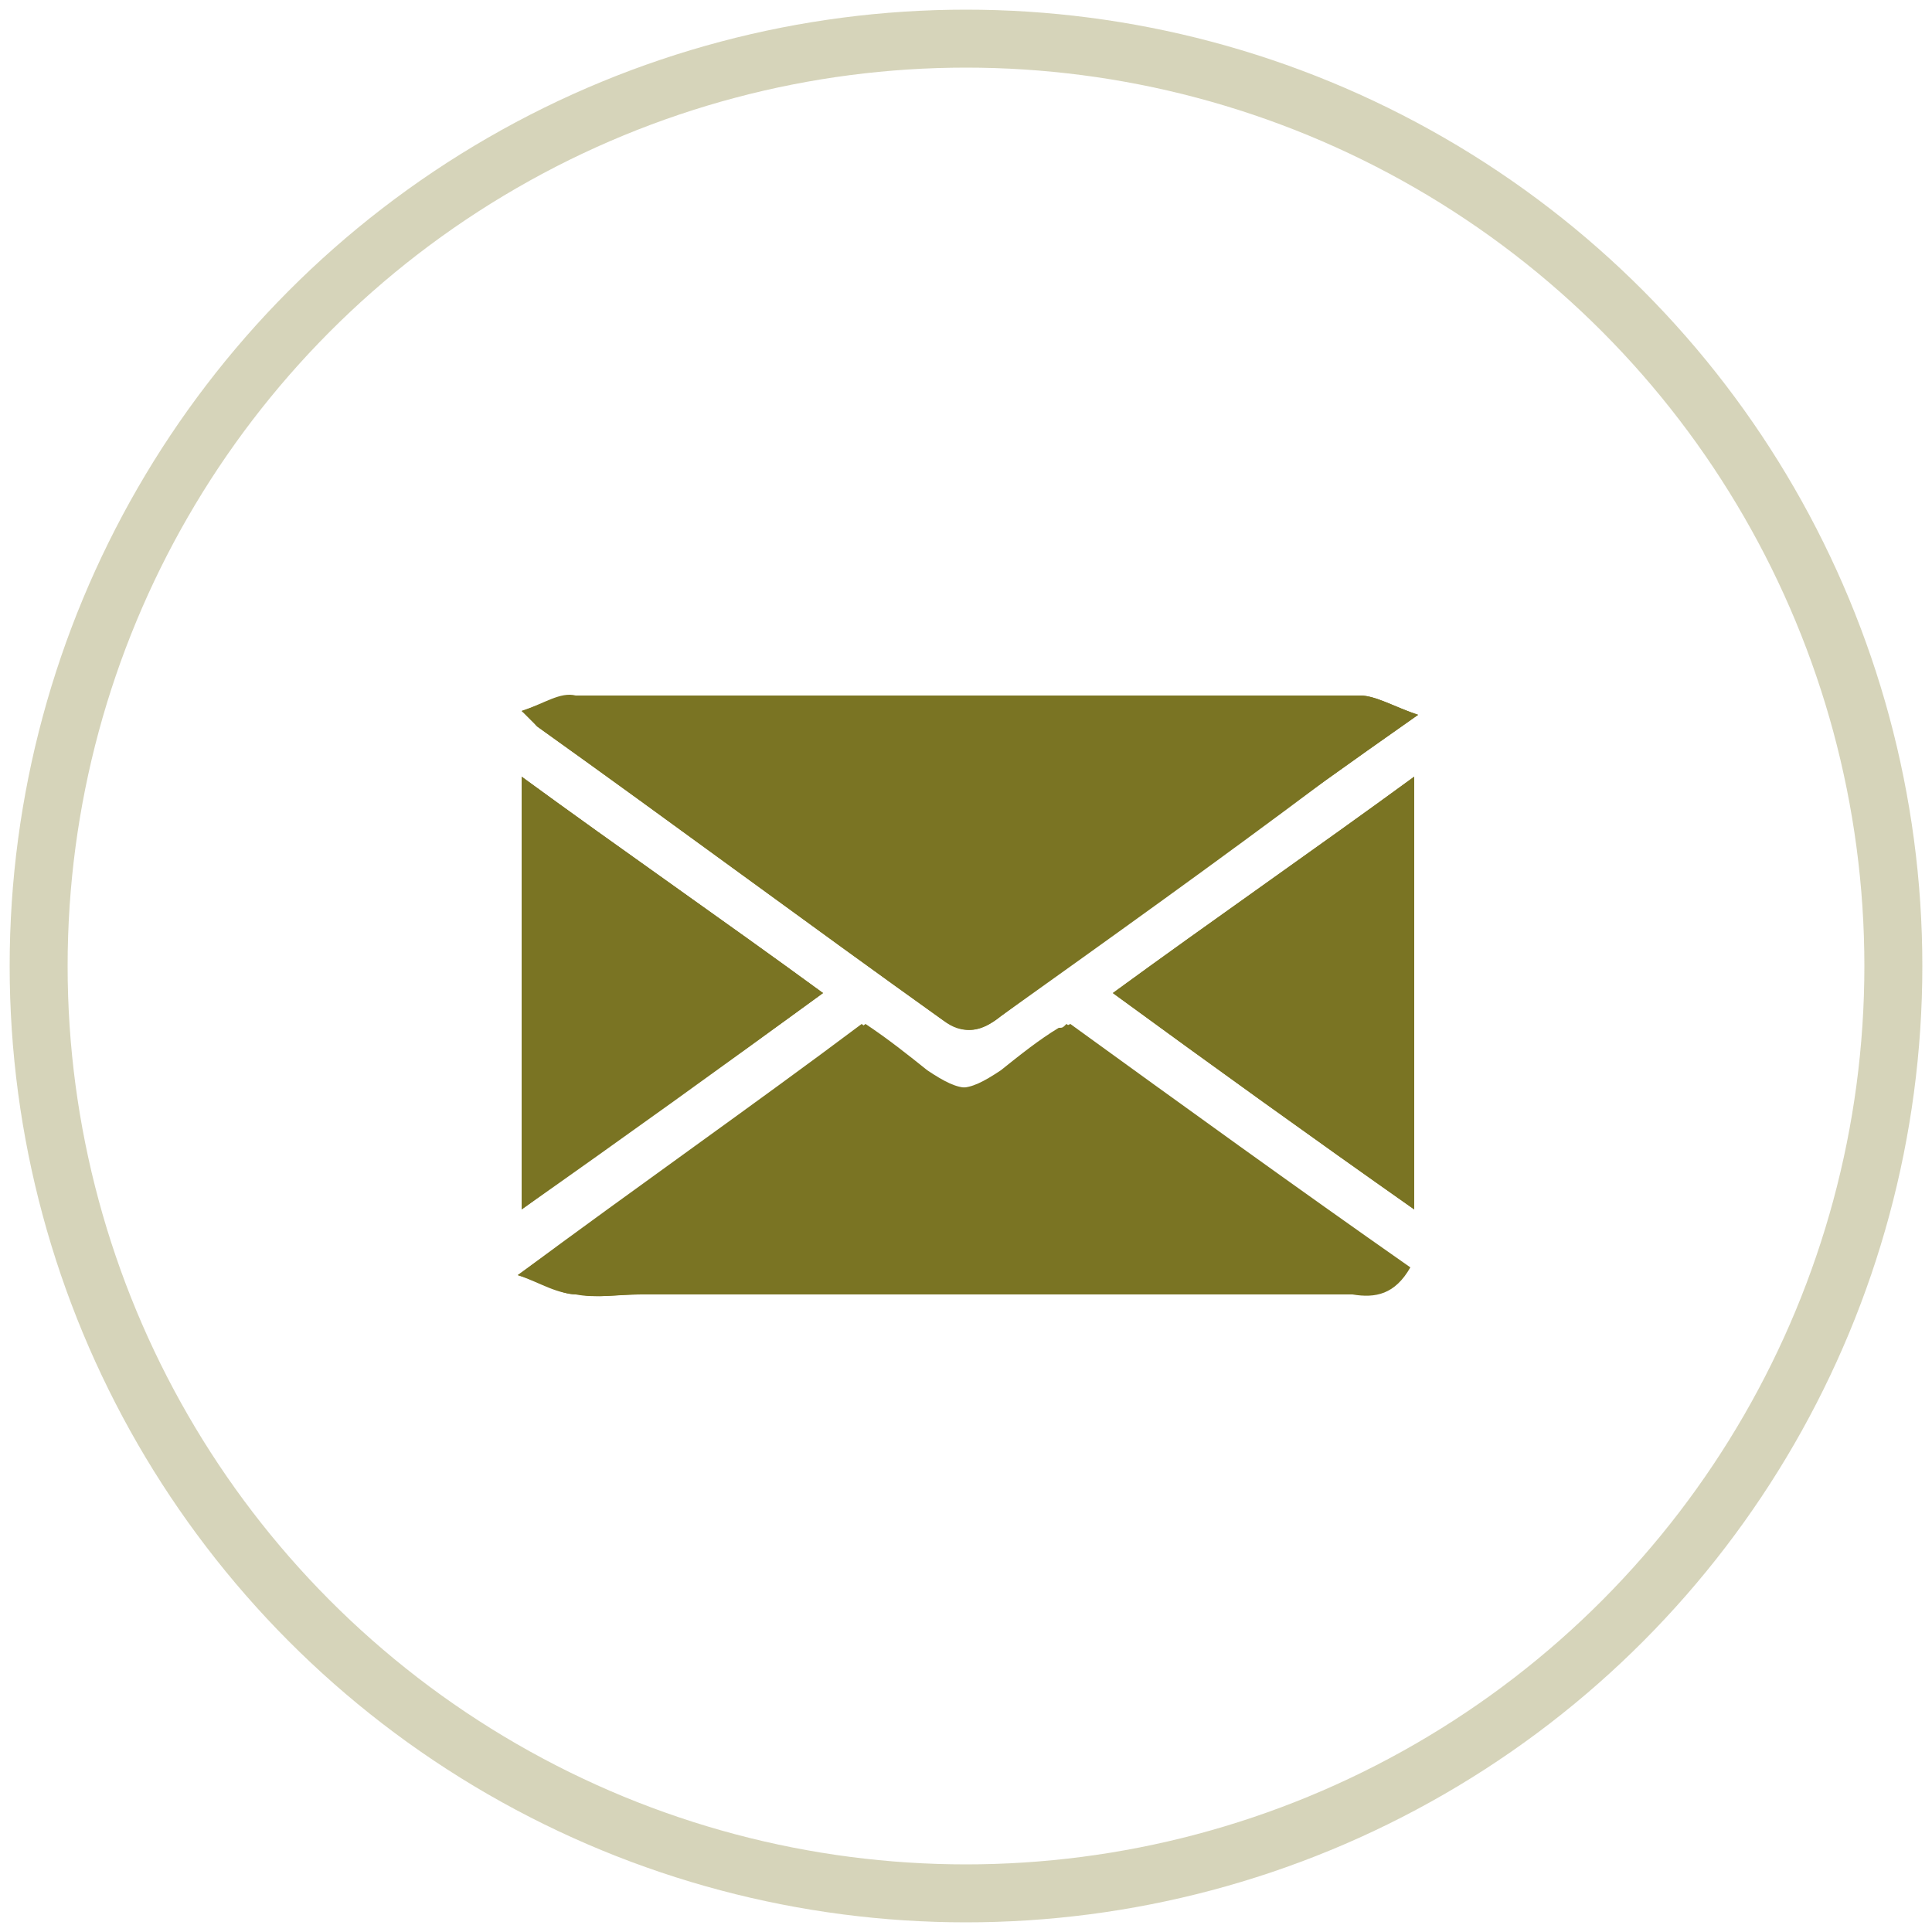 <?xml version="1.0" encoding="utf-8"?>
<!-- Generator: Adobe Illustrator 25.2.1, SVG Export Plug-In . SVG Version: 6.00 Build 0)  -->
<svg version="1.1" id="Layer_1" xmlns="http://www.w3.org/2000/svg" xmlns:xlink="http://www.w3.org/1999/xlink" x="0px" y="0px"
	 viewBox="0 0 50 50" style="enable-background:new 0 0 50 50;" xml:space="preserve">
<style type="text/css">
	.st0{opacity:0.312;fill:none;stroke:#7A7423;stroke-width:1.5;enable-background:new    ;}
	.st1{fill:#7A7423;}
</style>
<g transform="translate(1 1)">
	<circle class="st0" cx="24" cy="24" r="24"/>
</g>
<g>
	<path class="st1" d="M13.5,18.4c0.3,0.3,0.3,0.3,0.4,0.4c3.5,2.5,7,5.1,10.5,7.6c0.5,0.4,1,0.3,1.5-0.1c2.8-2,5.6-4,8.4-6.1
		c0.7-0.5,1.4-1,2.4-1.7c-0.6-0.2-1.1-0.5-1.5-0.5c-6.8,0-13.5,0-20.3,0C14.5,17.9,14.1,18.2,13.5,18.4z M13.4,33
		c0.7,0.2,1.1,0.5,1.5,0.5c0.5,0.1,1.1,0,1.6,0c6.1,0,12.3,0,18.4,0c0.6,0,1.2-0.1,1.5-0.7c-3-2.1-5.9-4.2-8.8-6.3
		c-0.1,0.1-0.1,0.1-0.2,0.1c-0.5,0.3-1,0.7-1.5,1.1c-0.9,0.6-1.2,0.6-2,0c-0.5-0.4-1.1-0.8-1.6-1.2C19.5,28.6,16.5,30.7,13.4,33z
		 M13.5,20.1c0,3.8,0,7.4,0,11.2c2.7-1.9,5.2-3.7,7.8-5.6C18.7,23.8,16.1,22,13.5,20.1z M36.6,31.3c0-3.8,0-7.5,0-11.2
		c-2.6,1.9-5.2,3.7-7.8,5.6C31.4,27.6,33.9,29.4,36.6,31.3z"/>
	<path class="st1" d="M13.5,18.4c0.6-0.2,1-0.4,1.4-0.4c6.8,0,13.5,0,20.3,0c0.4,0,0.9,0.3,1.5,0.5c-1,0.7-1.7,1.2-2.4,1.7
		c-2.8,2-5.6,4-8.4,6.1c-0.5,0.4-0.9,0.5-1.5,0.1c-3.5-2.5-7-5.1-10.5-7.6C13.8,18.7,13.8,18.6,13.5,18.4z"/>
	<path class="st1" d="M13.4,33c3.2-2.3,6.1-4.4,9-6.5c0.6,0.4,1.1,0.8,1.6,1.2c0.9,0.6,1.2,0.6,2,0c0.5-0.3,1-0.7,1.5-1.1
		c0,0,0,0,0.2-0.1c2.9,2.1,5.8,4.2,8.8,6.3c-0.4,0.7-0.9,0.8-1.5,0.7c-6.1,0-12.3,0-18.4,0c-0.6,0-1.1,0.1-1.6,0
		C14.4,33.5,14,33.2,13.4,33z"/>
	<path class="st1" d="M13.5,20.1c2.6,1.9,5.2,3.7,7.8,5.6c-2.6,1.9-5.2,3.7-7.8,5.6C13.5,27.5,13.5,23.9,13.5,20.1z"/>
	<path class="st1" d="M36.6,31.3c-2.7-1.9-5.2-3.7-7.8-5.6c2.6-1.9,5.2-3.7,7.8-5.6C36.6,23.8,36.6,27.5,36.6,31.3z"/>
</g>
</svg>
